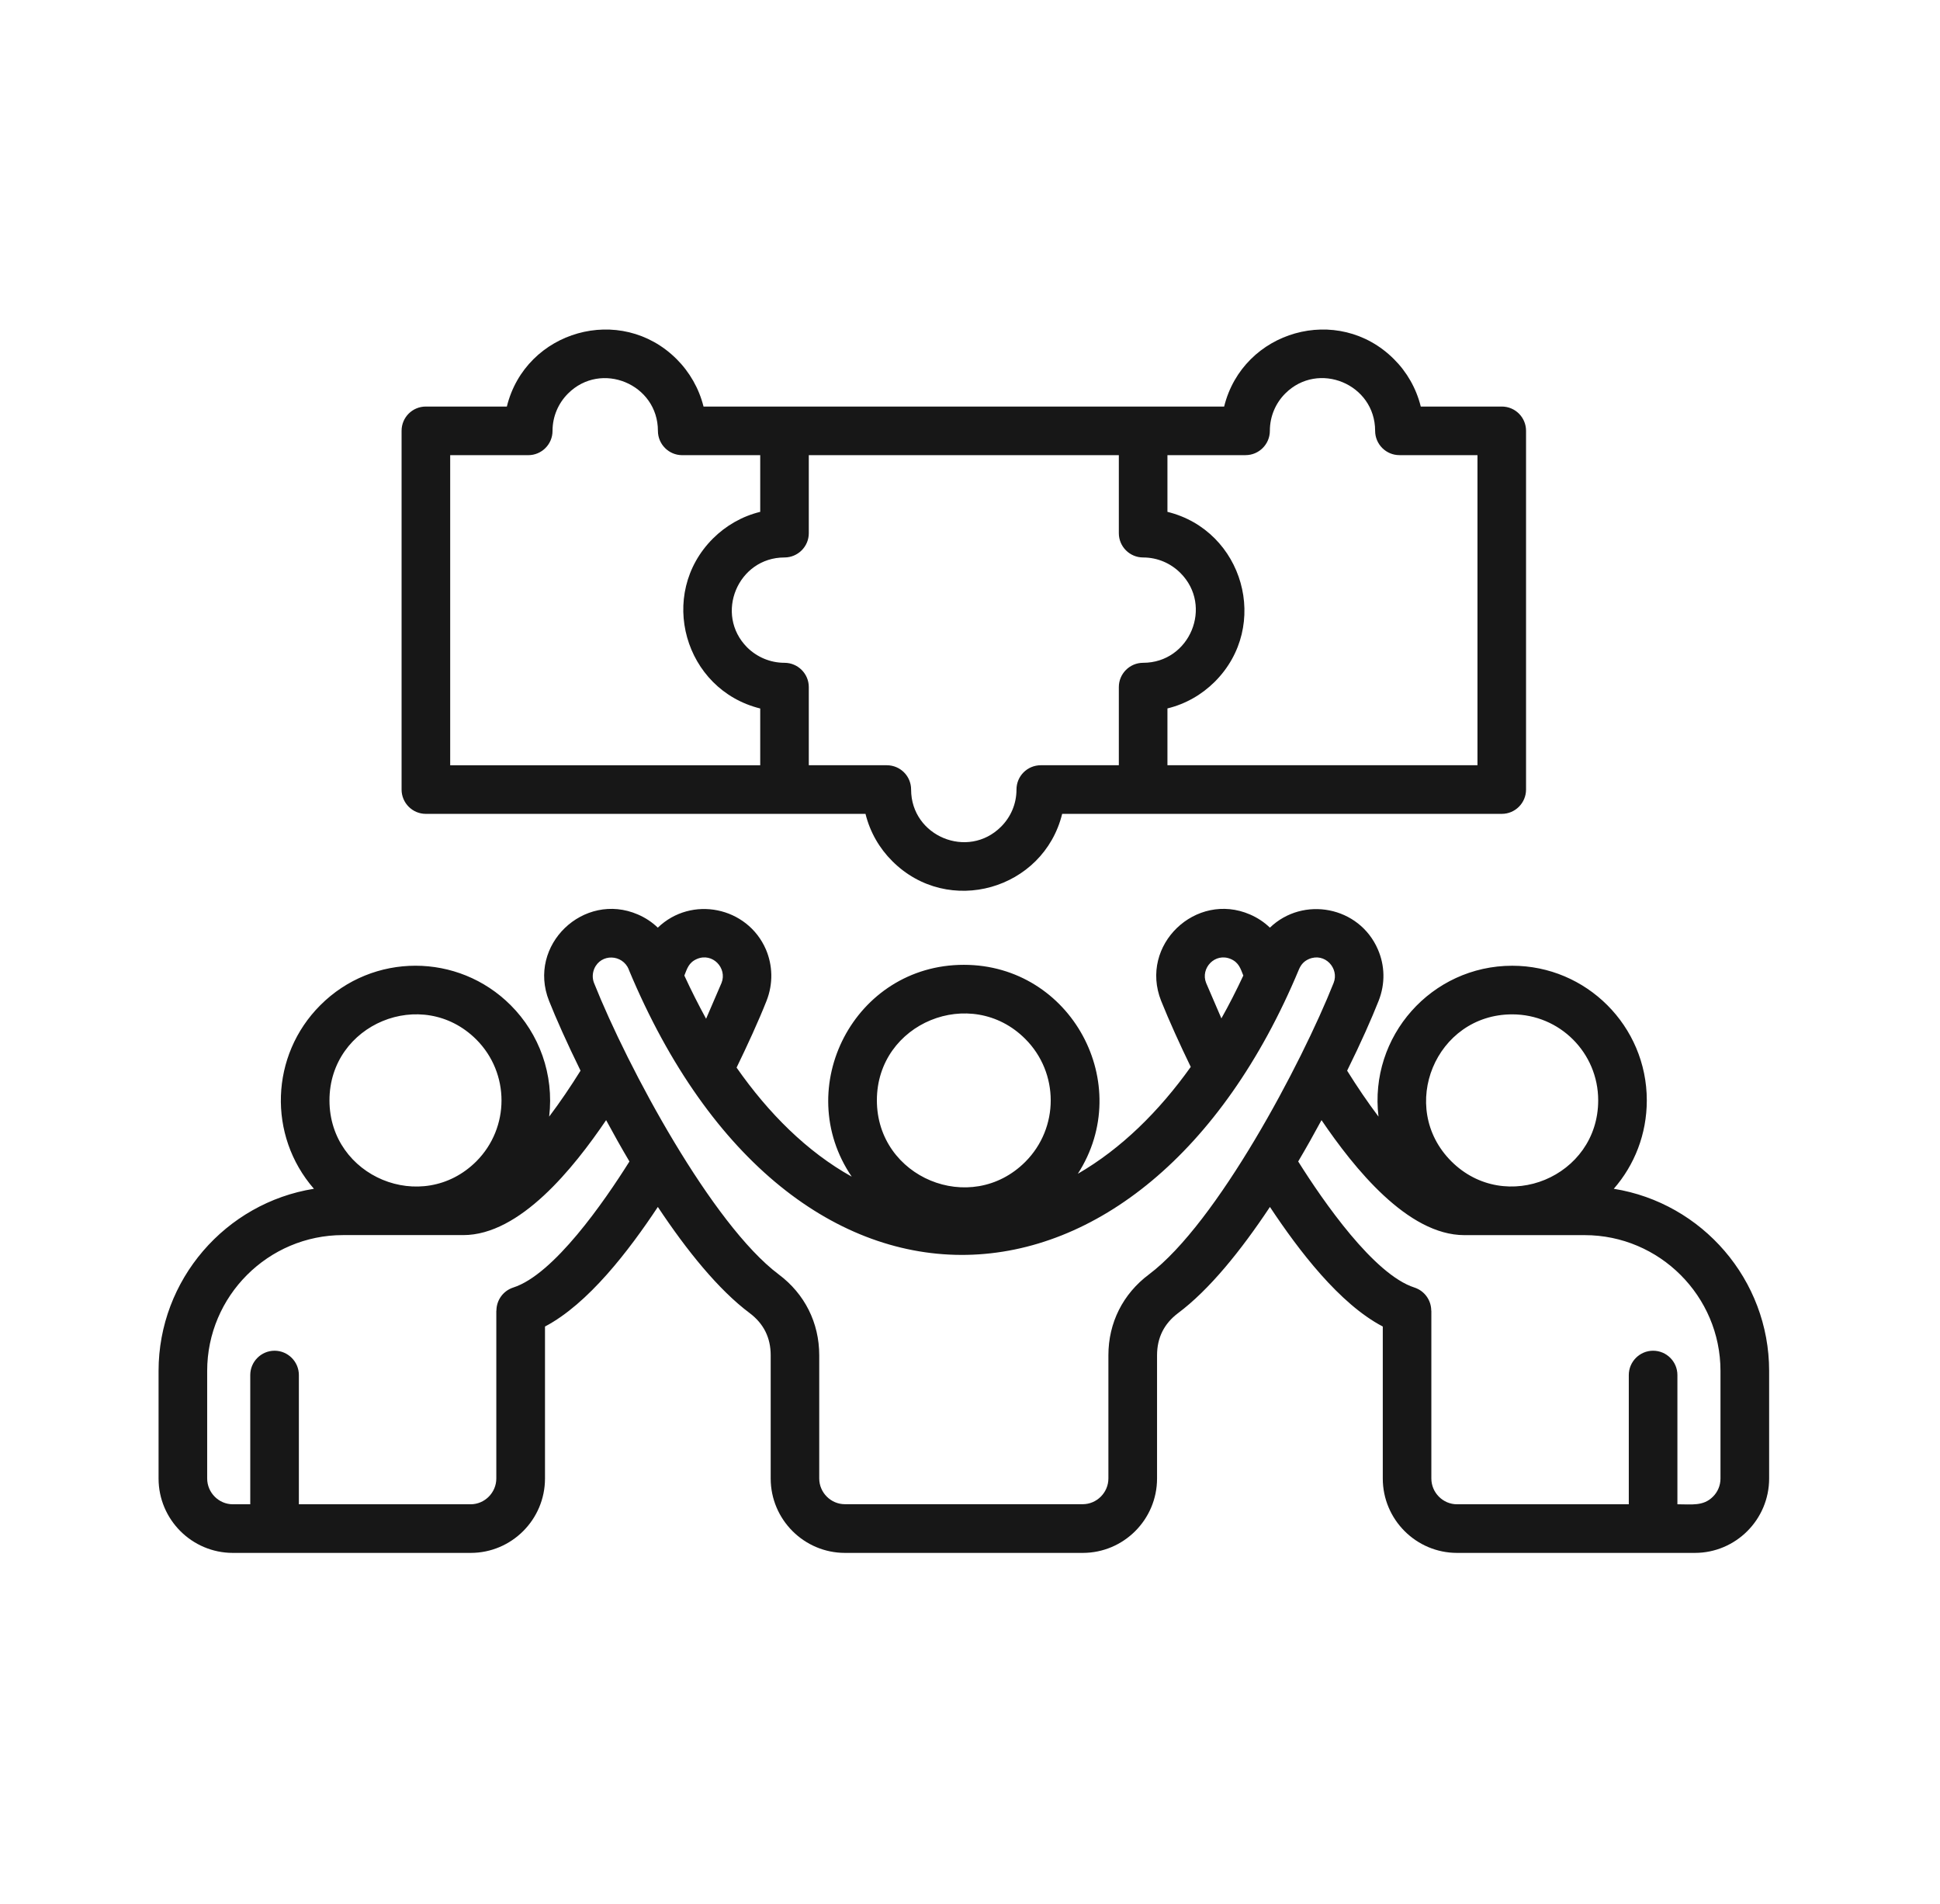 <svg width="53" height="52" viewBox="0 0 53 52" fill="none" xmlns="http://www.w3.org/2000/svg">
<g id="feature icon">
<path id="Vector" d="M20.769 19.351C18.696 18.839 17.949 16.237 19.477 14.709C19.828 14.359 20.272 14.101 20.769 13.98V12.432H18.637C18.27 12.432 17.974 12.133 17.974 11.768C17.974 10.489 16.42 9.846 15.517 10.75C15.256 11.011 15.095 11.371 15.095 11.768C15.095 12.134 14.799 12.432 14.431 12.432H12.299V20.902H20.769V19.351ZM21.433 11.104H33.443C33.956 9.029 36.557 8.282 38.084 9.811C38.436 10.161 38.692 10.607 38.815 11.104H41.028C41.395 11.104 41.691 11.399 41.691 11.767V21.565C41.691 21.93 41.395 22.229 41.028 22.229H29.018C28.507 24.3 25.905 25.049 24.376 23.519C24.024 23.169 23.768 22.726 23.645 22.229H11.634C11.267 22.229 10.971 21.93 10.971 21.565V11.767C10.971 11.399 11.267 11.104 11.634 11.104H13.847C14.358 9.029 16.96 8.282 18.488 9.811C18.838 10.161 19.096 10.607 19.22 11.104H21.433ZM31.894 12.431V13.98C33.969 14.491 34.716 17.093 33.187 18.621C32.835 18.971 32.391 19.229 31.894 19.349V20.901H40.364V12.431H38.232C37.864 12.431 37.568 12.132 37.568 11.767C37.568 10.488 36.015 9.845 35.111 10.749C34.851 11.01 34.692 11.37 34.692 11.767C34.692 12.133 34.394 12.431 34.029 12.431H31.894ZM20.413 17.683C20.674 17.941 21.035 18.103 21.432 18.103C21.798 18.103 22.096 18.401 22.096 18.766V20.901H24.227C24.595 20.901 24.891 21.197 24.891 21.565C24.891 22.841 26.444 23.484 27.348 22.58C27.609 22.32 27.77 21.962 27.77 21.565C27.77 21.197 28.066 20.901 28.434 20.901H30.566V18.766C30.566 18.401 30.864 18.103 31.229 18.103C32.508 18.103 33.151 16.551 32.248 15.649C31.987 15.388 31.627 15.226 31.229 15.226C30.863 15.226 30.566 14.928 30.566 14.563V12.431H22.096V14.563C22.096 14.929 21.797 15.226 21.432 15.226C20.156 15.226 19.511 16.778 20.413 17.683ZM26.332 26.352C29.267 26.352 31.023 29.613 29.446 32.059C30.634 31.373 31.668 30.349 32.531 29.14C32.244 28.549 31.938 27.877 31.722 27.337C31.115 25.81 32.672 24.337 34.15 24.977C34.349 25.063 34.534 25.183 34.693 25.337C35.599 24.466 37.134 24.751 37.644 25.933C37.832 26.366 37.851 26.861 37.663 27.337C37.475 27.813 37.18 28.482 36.803 29.243C37.074 29.678 37.364 30.106 37.66 30.498C37.397 28.305 39.109 26.377 41.313 26.377C43.342 26.377 44.99 28.025 44.99 30.054C44.99 30.979 44.652 31.823 44.088 32.469C46.504 32.856 48.332 34.955 48.332 37.444V40.382C48.332 41.503 47.421 42.414 46.303 42.414H39.806C38.688 42.414 37.777 41.503 37.777 40.382V36.231C36.594 35.613 35.484 34.157 34.694 32.965C33.901 34.159 33.036 35.229 32.183 35.866C31.801 36.154 31.61 36.539 31.61 37.017V40.382C31.61 41.503 30.699 42.414 29.581 42.414H23.085C21.967 42.414 21.055 41.503 21.055 40.382V37.017C21.055 36.538 20.865 36.154 20.483 35.866C19.63 35.229 18.765 34.159 17.972 32.965C17.182 34.157 16.071 35.61 14.889 36.231V40.382C14.889 41.503 13.978 42.414 12.86 42.414H6.361C5.243 42.414 4.332 41.503 4.332 40.382V37.444C4.332 34.955 6.16 32.856 8.576 32.469C7.308 31.012 7.383 28.821 8.751 27.455C10.187 26.017 12.514 26.017 13.952 27.455C14.732 28.235 15.14 29.345 15.003 30.498C15.299 30.106 15.589 29.678 15.86 29.243C15.486 28.482 15.188 27.81 15 27.337C14.395 25.816 15.946 24.337 17.427 24.977C17.627 25.063 17.811 25.183 17.971 25.337C18.89 24.452 20.419 24.764 20.925 25.933C21.108 26.364 21.128 26.863 20.941 27.337C20.726 27.882 20.413 28.563 20.123 29.159C20.997 30.409 22.048 31.458 23.269 32.138C21.615 29.709 23.338 26.352 26.332 26.352ZM28.01 28.376C26.529 26.892 23.956 27.935 23.956 30.053C23.956 32.163 26.517 33.225 28.01 31.734C28.937 30.806 28.937 29.303 28.01 28.376ZM36.103 30.594C35.901 30.968 35.689 31.347 35.466 31.723C36.154 32.818 37.536 34.812 38.641 35.166C38.923 35.258 39.101 35.518 39.101 35.798H39.104V40.381C39.104 40.768 39.42 41.086 39.805 41.086H44.498V37.556C44.498 37.191 44.797 36.892 45.162 36.892C45.53 36.892 45.826 37.191 45.826 37.556V41.086C46.215 41.086 46.535 41.142 46.796 40.879C46.925 40.753 47.003 40.575 47.003 40.382V37.444C47.003 35.402 45.337 33.735 43.293 33.735H40.005C38.455 33.734 36.991 31.901 36.103 30.594ZM17.196 31.723C16.973 31.347 16.761 30.968 16.559 30.594C15.672 31.901 14.207 33.734 12.656 33.734H9.369C7.327 33.734 5.66 35.4 5.66 37.443V40.381C5.66 40.768 5.976 41.086 6.361 41.086H6.837V37.556C6.837 37.191 7.136 36.892 7.501 36.892C7.866 36.892 8.165 37.191 8.165 37.556V41.086H12.858C13.242 41.086 13.559 40.768 13.559 40.381V35.798H13.562C13.562 35.518 13.74 35.258 14.022 35.166C15.129 34.812 16.509 32.817 17.196 31.723ZM18.696 26.645C18.887 27.06 19.086 27.451 19.29 27.825L19.712 26.846C19.873 26.443 19.467 26.008 19.038 26.193C18.812 26.291 18.771 26.46 18.696 26.645ZM33.368 27.815C33.577 27.444 33.776 27.054 33.967 26.645C33.892 26.46 33.848 26.291 33.626 26.194C33.195 26.008 32.789 26.444 32.951 26.847L33.368 27.815ZM35.759 26.194C35.622 26.253 35.541 26.348 35.485 26.481C31.265 36.601 21.623 37.142 17.177 26.481H17.18C17.006 26.057 16.417 26.038 16.236 26.457C16.185 26.578 16.178 26.718 16.228 26.846C17.155 29.174 19.456 33.443 21.274 34.808C21.986 35.34 22.381 36.131 22.381 37.015V40.38C22.381 40.767 22.698 41.084 23.083 41.084H29.579C29.963 41.084 30.281 40.767 30.281 40.38V37.015C30.281 36.13 30.677 35.34 31.389 34.808C33.251 33.41 35.56 29.047 36.434 26.846C36.593 26.449 36.195 26.008 35.759 26.194ZM41.313 27.705C39.224 27.705 38.173 30.239 39.649 31.718C41.127 33.193 43.662 32.142 43.662 30.053C43.662 28.755 42.611 27.705 41.313 27.705ZM13.014 28.393C11.536 26.918 9.001 27.968 9.001 30.054C9.001 32.143 11.536 33.194 13.014 31.719C13.93 30.799 13.93 29.312 13.014 28.393Z" fill="#171717"/>
</g>
</svg>
